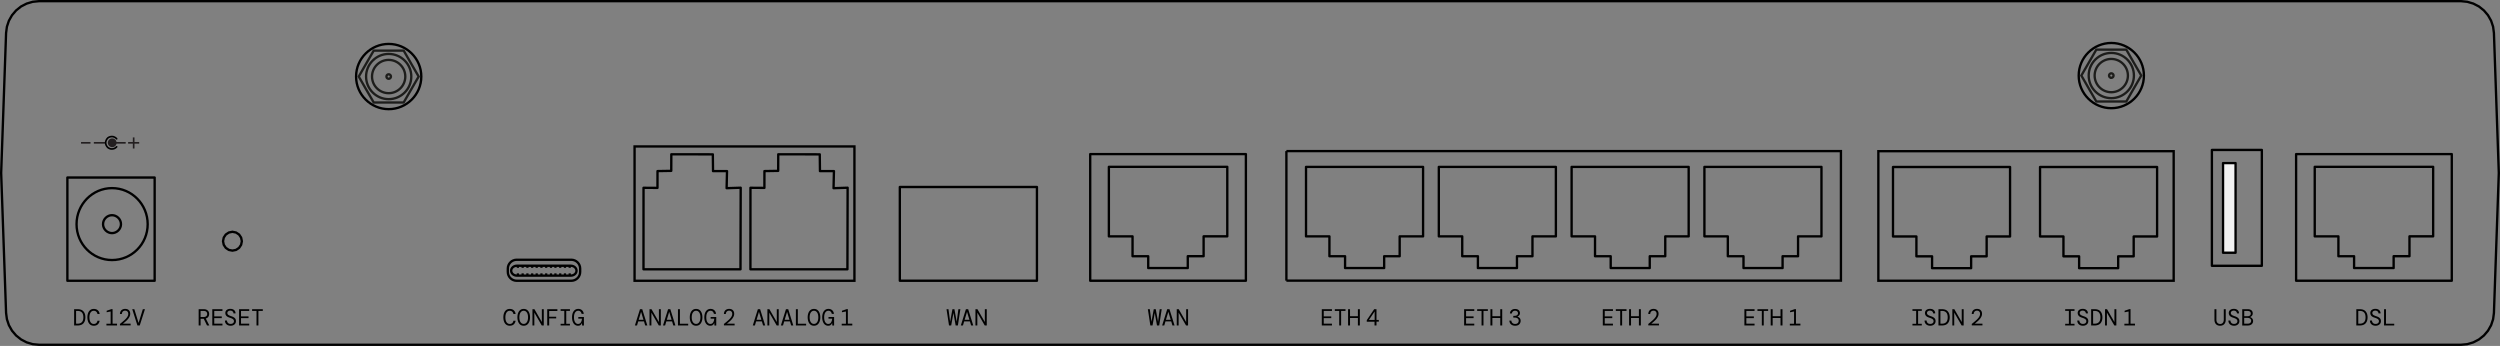 <?xml version="1.0" encoding="UTF-8"?>
<svg xmlns="http://www.w3.org/2000/svg" xml:space="preserve" style="enable-background:new 0 0 752.84 104.17" viewBox="0 0 752.84 104.17">
  <rect x="0" y="0" width="752.84" height="104.17" fill="#808080" stroke="none"/>
  <style>.st0{fill:none;stroke:#000;stroke-width:.709;stroke-linecap:round;stroke-linejoin:round;stroke-miterlimit:10}.st2,.st4{stroke:#000;stroke-width:.709}.st2{fill:none;stroke-linecap:round;stroke-linejoin:round}.st4{fill-rule:evenodd;clip-rule:evenodd;stroke-miterlimit:10}.st4,.st5,.st6{fill:none}.st6{stroke:#000;stroke-width:.709;stroke-miterlimit:10}.st7{fill-rule:evenodd;clip-rule:evenodd;fill:none}.st9{fill:none;stroke:#000;stroke-width:.709;stroke-linecap:round;stroke-linejoin:round;stroke-miterlimit:3}.st10,.st11{fill-rule:evenodd;clip-rule:evenodd;fill:none}.st10{stroke:#1d1d1b;stroke-width:.709;stroke-miterlimit:2.613}.st11{stroke:#231f20;stroke-width:.5}</style>
  <g id="Blende_neu">
    <path d="m751.01 9.93-.25-1.89-.6-1.8-.94-1.66-1.23-1.44-1.49-1.19-1.69-.87-1.82-.54-1.89-.19M741.1.35H11.74M11.74.35 9.85.54l-1.82.54-1.69.87-1.49 1.19-1.23 1.44-.94 1.66-.6 1.8-.25 1.89M1.83 9.93.35 52.09M.35 52.09l1.48 42.15M1.83 94.24l.25 1.89.6 1.8.94 1.66 1.23 1.44 1.49 1.19 1.69.88 1.82.54 1.89.18M11.74 103.82H741.1M741.1 103.82l1.89-.18 1.82-.54 1.69-.88 1.49-1.19 1.23-1.44.94-1.66.6-1.8.25-1.89M751.01 94.24l1.47-42.15M752.48 52.09l-1.47-42.16" class="st0"></path>
    <path d="m72.83 72.64-.22-1.09-.61-.92-.92-.61-1.09-.22-1.08.22-.92.61-.61.92-.22 1.09.22 1.08.61.92.92.62 1.08.21 1.09-.21.92-.62.61-.92.22-1.08" style="fill:none;stroke:#000;stroke-width:.709;stroke-linecap:round;stroke-linejoin:round;stroke-miterlimit:10"></path>
    <g id="Buchse_1er_USB_x5F_CD2022_00000091695646139854739240000004256550589108119208_">
      <path d="M666.08 45.15h15.04v34.89h-15.04z" class="st2"></path>
      <path d="M669.44 49.11h3.77v27h-3.77z" style="fill-rule:evenodd;clip-rule:evenodd;fill:#f2f2f2"></path>
      <path d="M669.44 49.11h3.77v27h-3.77z" class="st2"></path>
    </g>
    <g id="Buchse_2er_Analog_x5F_CD2022_00000044863309084622966020000000379089525268743103_">
      <path d="M191.09 44.1h66.21v40.45h-66.21z" class="st4"></path>
      <path d="m234.36 46.46 12.5.02.06 5.05h4.21l-.12 5.14 4.24-.14-.06 24.56h-29.21l.01-24.54 4.2.03.01-5.06 4.14-.07.02-4.99zM202.16 46.46l12.5.02.06 5.05h4.21l-.12 5.14 4.24-.14-.06 24.56h-29.21l.01-24.54 4.2.03.01-5.06 4.14-.07.02-4.99zm0 0" class="st2"></path>
    </g>
    <g id="Buchse_4er_ETH_ohne_LEDs_x5F_CD2022_00000024694640394058263320000006637031423236551308_">
      <path d="M387.38 45.5h166.99v39.01H387.38" class="st4"></path>
      <path d="M405.05 80.72h11.77v-3.56h4.67v-5.99h7.05V50.26h-35.25v20.92h7.05v5.99h4.72v3.55zm0 0" class="st5"></path>
      <path d="M405.05 80.72h11.77v-3.56h4.67v-5.98h7.05V50.26h-35.25v20.92h7.05v5.98h4.71v3.56zm0 0" class="st2"></path>
      <path d="M445.04 80.72h11.77v-3.56h4.67v-5.99h7.05V50.26h-35.25v20.92h7.05v5.99h4.72v3.55zm0 0" class="st5"></path>
      <path d="M445.04 80.72h11.77v-3.56h4.67v-5.98h7.05V50.26h-35.25v20.92h7.05v5.98h4.72v3.56zm0 0" class="st2"></path>
      <path d="M485.04 80.72h11.76v-3.56h4.67v-5.99h7.05V50.26h-35.25v20.92h7.05v5.99h4.72v3.55zm0 0" class="st5"></path>
      <path d="M485.04 80.72h11.76v-3.56h4.67v-5.98h7.05V50.26h-35.25v20.92h7.05v5.98h4.72v3.56zm0 0" class="st2"></path>
      <path d="M525.03 80.72h11.77v-3.56h4.66v-5.99h7.05V50.26h-35.25v20.92h7.05v5.99h4.72v3.55zm0 0" class="st5"></path>
      <path d="M525.03 80.72h11.77v-3.56h4.66v-5.98h7.05V50.26h-35.25v20.92h7.05v5.98h4.72v3.56zm0 0" class="st2"></path>
      <path d="M387.38 45.5v39.01" class="st6"></path>
    </g>
    <g id="Buchse_2er_ISDN_x5F_CD2022_00000084488986432321685830000006373268242572437907_">
      <path d="M565.64 45.53h88.93v39.01h-88.93z" class="st4"></path>
      <path d="M581.81 80.75h11.77v-3.56h4.67v-5.98h7.05V50.29h-35.25v20.92h7.05v5.98h4.72v3.56zM626.09 80.75h11.77v-3.56h4.67v-5.98h7.05V50.29h-35.25v20.92h7.05v5.98h4.72v3.56zm0 0" class="st2"></path>
    </g>
    <g id="Buchse_1er_ETH_Config_x5F_CD2022_00000155857230431438367800000006809652211654007736_">
      <path d="M691.44 46.41h46.88v38.13h-46.88z" class="st7"></path>
      <path d="M691.44 46.41h46.88v38.13h-46.88z" class="st2"></path>
      <path d="M720.8 80.72h-11.9v-3.56h-4.72v-5.98h-7.13V50.24h35.66v20.93h-7.13v5.98h-4.77v3.57zm0 0" class="st2"></path>
    </g>
    <g id="Buchse_1er_ETH_Config_x5F_CD2022_00000095334819194185991040000011830944777918041764_">
      <path d="M328.3 46.41h46.88v38.13H328.3z" class="st7"></path>
      <path d="M328.3 46.41h46.88v38.13H328.3z" class="st2"></path>
      <path d="M357.67 80.72h-11.9v-3.56h-4.72v-5.98h-7.13V50.24h35.66v20.93h-7.13v5.98h-4.77v3.57zm0 0" class="st2"></path>
    </g>
    <g id="Buchse_x5F_USB-C_00000116198425699076072960000007255718333165759935_">
      <path d="M174.71 81.89c0 1.46-1.2 2.66-2.66 2.66h-16.47c-1.46 0-2.66-1.2-2.66-2.66v-1.01c0-1.46 1.2-2.66 2.66-2.66h16.47c1.46 0 2.66 1.2 2.66 2.66v1.01z" style="fill:none;stroke:#000;stroke-width:.709;stroke-linejoin:round;stroke-miterlimit:10"></path>
      <path d="M173.61 81.51c0 .82-.78 1.49-1.73 1.49h-16.22c-.95 0-1.73-.67-1.73-1.49s.78-1.49 1.73-1.49h16.22c.95 0 1.73.67 1.73 1.49z" class="st6"></path>
      <path d="M155.61 80.1h.68v.55h-.68zM157.05 80.1h.68v.55h-.68zM158.48 80.1h.68v.55h-.68zM159.92 80.1h.68v.55h-.68zM161.28 80.1h.68v.55h-.68zM162.71 80.1h.68v.55h-.68zM164.14 80.1h.68v.55h-.68zM165.58 80.1h.68v.55h-.68zM166.92 80.1h.68v.55h-.68zM168.36 80.1h.68v.55h-.68zM169.79 80.1h.68v.55h-.68zM171.22 80.1h.68v.55h-.68zM155.61 82.32h.68v.55h-.68zM157.05 82.32h.68v.55h-.68zM158.48 82.32h.68v.55h-.68zM159.92 82.32h.68v.55h-.68zM161.28 82.32h.68v.55h-.68zM162.71 82.32h.68v.55h-.68zM164.14 82.32h.68v.55h-.68zM165.58 82.32h.68v.55h-.68zM166.92 82.32h.68v.55h-.68zM168.36 82.32h.68v.55h-.68zM169.79 82.32h.68v.55h-.68zM171.22 82.32h.68v.55h-.68z"></path>
    </g>
    <g id="Buchse_x5F_12V_00000062159023989053182960000004773128936264900006_">
      <path d="M20.29 84.55h26.28V53.46H20.29v31.09h0" class="st9"></path>
      <path d="M44.47 67.51c0-6-4.8-10.86-10.74-10.86-5.88 0-10.68 4.86-10.68 10.86 0 6 4.8 10.8 10.68 10.8 5.94 0 10.74-4.8 10.74-10.8" class="st9"></path>
      <path d="M36.43 67.5c0-1.5-1.26-2.7-2.7-2.7s-2.7 1.2-2.7 2.7c0 1.5 1.26 2.7 2.7 2.7s2.7-1.2 2.7-2.7" class="st9"></path>
    </g>
    <g id="Buchse_x5F_WLAN-4G_x5F_hinten_x5F_silber_x5F_CD2022_00000050652560654306302980000008692286315543181759_">
      <path d="M117.05 32.87c-5.41 0-9.82-4.41-9.82-9.82s4.41-9.82 9.82-9.82 9.82 4.41 9.82 9.82-4.41 9.82-9.82 9.82z" class="st4"></path>
      <path d="m108.03 23.05 2.25-3.91 2.26-3.9h9.02l2.25 3.9 2.26 3.91-2.26 3.91-2.25 3.9h-9.02l-2.26-3.9-2.25-3.91z" class="st10"></path>
      <path d="M117.05 16.24c3.75 0 6.81 3.06 6.81 6.81 0 3.75-3.06 6.81-6.81 6.81-3.75 0-6.81-3.06-6.81-6.81 0-3.75 3.06-6.81 6.81-6.81z" class="st10"></path>
      <path d="M112.03 23.05c0-2.76 2.25-5.01 5.01-5.01s5.01 2.25 5.01 5.01-2.25 5.01-5.01 5.01c-2.75 0-5.01-2.25-5.01-5.01z" class="st10"></path>
      <path d="M117.05 23.72a.67.67 0 1 1 0-1.34.67.67 0 0 1 0 1.34z" class="st10"></path>
    </g>
    <g id="Buchse_x5F_WLAN-4G_x5F_hinten_x5F_silber_x5F_CD2022_00000119815934613818460550000002707034864281302173_">
      <path d="M635.79 32.58c-5.41 0-9.82-4.41-9.82-9.82s4.41-9.82 9.82-9.82 9.82 4.41 9.82 9.82c0 5.4-4.41 9.82-9.82 9.82z" class="st4"></path>
      <path d="m626.77 22.75 2.25-3.9 2.26-3.91h9.02l2.25 3.91 2.26 3.9-2.26 3.91-2.25 3.91h-9.02l-2.26-3.91-2.25-3.91z" class="st10"></path>
      <path d="M635.79 15.94c3.75 0 6.81 3.06 6.81 6.81 0 3.75-3.06 6.81-6.81 6.81-3.75 0-6.81-3.06-6.81-6.81 0-3.75 3.06-6.81 6.81-6.81z" class="st10"></path>
      <path d="M630.77 22.76c0-2.76 2.25-5.01 5.01-5.01s5.01 2.25 5.01 5.01-2.25 5.01-5.01 5.01c-2.75 0-5.01-2.25-5.01-5.01z" class="st10"></path>
      <path d="M635.79 23.43a.67.67 0 1 1 .67-.67c0 .36-.3.67-.67.67z" class="st10"></path>
    </g>
    <g id="Buchse_SFP_x5F_CD2022_00000142893970982919849390000016289331568345415052_">
      <path d="M270.97 56.31h41.29v28.23h-41.29z" class="st5"></path>
      <path d="M270.97 56.31h41.29v28.23h-41.29z" class="st2"></path>
    </g>
  </g>
  <g id="Port_Beschriftung">
    <path d="M22.32 98.01v-4.9h1.03c.8 0 1.4.22 1.78.66.39.44.58 1.04.58 1.79 0 .76-.19 1.35-.58 1.79-.38.44-.98.66-1.78.66h-1.03zm.59-.54h.43c.43 0 .77-.08 1.03-.24.26-.16.45-.38.56-.67.12-.28.17-.62.17-1.01s-.06-.72-.17-1.01c-.12-.28-.3-.51-.56-.67-.26-.16-.6-.24-1.03-.24h-.43v3.84zM28.24 98.09c-.4 0-.74-.1-1.03-.31s-.51-.5-.66-.88c-.15-.38-.23-.82-.23-1.34 0-.51.08-.95.23-1.33.15-.38.37-.68.66-.89.29-.21.63-.31 1.03-.31.5 0 .91.14 1.22.42.31.28.49.65.54 1.11h-.65c-.05-.28-.16-.51-.35-.69-.19-.19-.44-.28-.76-.28-.41 0-.73.18-.96.53-.23.35-.35.84-.35 1.45 0 .62.12 1.11.35 1.46s.55.52.96.52c.33 0 .59-.09.77-.27s.29-.41.34-.69H30c-.07.47-.26.83-.56 1.1-.29.27-.69.4-1.2.4zM32.05 98.01v-.53h1.27V93.8l-1.2.23v-.45l1.39-.48h.39v4.37h1.34V98h-3.19zM36.12 98.01v-.46c.5-.4.94-.77 1.32-1.11s.67-.66.87-.97c.21-.31.31-.63.31-.96 0-.29-.08-.53-.25-.7s-.39-.26-.67-.26c-.21 0-.4.05-.55.14a.93.93 0 0 0-.34.37c-.07.15-.11.32-.11.5h-.58c0-.32.08-.6.21-.83s.32-.41.56-.53c.24-.12.5-.18.8-.18.48 0 .85.13 1.12.4.27.27.4.62.4 1.07 0 .29-.06.58-.19.84s-.29.53-.5.77c-.21.25-.45.49-.71.71-.26.23-.53.45-.79.66h2.32v.52h-3.22zM41.38 98.01l-1.56-4.9h.63l1.28 4.14 1.28-4.14h.64l-1.57 4.9h-.7zM59.82 98.01v-4.9h1.5c.38 0 .69.06.93.19.24.13.43.3.55.51.12.22.18.46.18.74 0 .32-.08.61-.25.85-.17.25-.42.42-.76.51L63.03 98h-.7l-.97-2H60.41v2.01h-.59zm.59-2.55h.9c.37 0 .65-.09.82-.26.18-.17.26-.39.26-.65 0-.28-.09-.5-.26-.67-.17-.16-.45-.25-.84-.25h-.89v1.83zM63.93 98.01v-4.9h3.06v.53h-2.47v1.63h2.26v.53h-2.26v1.67h2.47V98h-3.06zM69.44 98.09c-.35 0-.65-.07-.9-.2s-.45-.31-.59-.55c-.14-.23-.21-.51-.21-.82h.62c0 .28.1.52.28.72.18.2.45.3.8.3.32 0 .57-.08.75-.23.17-.16.26-.34.26-.56 0-.18-.04-.33-.13-.46-.08-.12-.22-.23-.41-.33-.19-.1-.44-.19-.76-.3-.45-.14-.77-.32-.98-.55-.21-.23-.31-.52-.31-.87 0-.23.06-.44.18-.63s.3-.33.52-.44c.23-.11.51-.16.83-.16.31 0 .58.06.81.17s.41.27.54.48c.13.21.19.44.19.71h-.62a.94.94 0 0 0-.1-.39.838.838 0 0 0-.31-.31c-.14-.08-.32-.13-.53-.13-.26 0-.47.06-.64.19-.17.12-.26.29-.26.51 0 .16.04.3.12.41.08.11.2.21.38.3s.42.19.72.29c.28.09.53.2.73.33.2.12.36.28.47.46.11.18.16.41.16.68 0 .27-.07.5-.2.71-.14.21-.32.37-.57.49-.23.12-.51.18-.84.18zM71.99 98.01v-4.9h3.06v.53h-2.47v1.63h2.26v.53h-2.26v1.67h2.47V98h-3.06zM77.24 98.01v-4.37h-1.32v-.53h3.22v.53h-1.32v4.37h-.58zM153.5 98.09c-.4 0-.74-.1-1.03-.31s-.51-.5-.66-.88c-.15-.38-.23-.82-.23-1.34 0-.51.08-.95.23-1.33.15-.38.37-.68.66-.89.29-.21.63-.31 1.03-.31.5 0 .91.14 1.22.42.31.28.49.65.54 1.11h-.65c-.05-.28-.16-.51-.35-.69-.19-.19-.44-.28-.76-.28-.41 0-.73.18-.96.53-.23.35-.35.84-.35 1.45 0 .62.12 1.11.35 1.46s.55.52.96.52c.33 0 .59-.09.77-.27s.29-.41.34-.69h.65c-.07.47-.26.83-.56 1.1-.3.27-.7.4-1.2.4zM157.71 98.09c-.4 0-.74-.1-1.02-.31s-.5-.51-.65-.89c-.15-.38-.23-.82-.23-1.33 0-.51.08-.95.23-1.33.15-.38.37-.68.65-.89.28-.21.62-.31 1.02-.31s.74.1 1.02.31.5.51.65.89c.15.38.23.83.23 1.33 0 .51-.08.95-.23 1.33-.15.38-.37.68-.65.89s-.62.31-1.02.31zm0-.55c.39 0 .7-.17.94-.52s.36-.83.36-1.46-.12-1.12-.36-1.46c-.24-.35-.55-.52-.94-.52-.39 0-.71.17-.95.52s-.36.83-.36 1.46.12 1.12.36 1.46c.24.35.56.52.95.52zM160.34 98.01v-4.9h.6l2.23 3.87v-3.87h.58v4.9h-.61l-2.23-3.87v3.87h-.57zM164.79 98.01v-4.9h3.06v.55h-2.47v1.71h2.11v.52h-2.11v2.12h-.59zM168.82 98.01v-.51h1.11v-3.88h-1.11v-.51h2.81v.51h-1.11v3.88h1.11v.51h-2.81zM174.04 98.09c-.35 0-.65-.1-.92-.3-.27-.2-.48-.49-.63-.87-.15-.38-.23-.83-.23-1.36 0-.52.08-.97.23-1.35.15-.38.37-.67.65-.88.28-.21.62-.31 1-.31.46 0 .84.14 1.13.41.29.27.47.63.52 1.09h-.65c-.05-.28-.16-.51-.33-.68s-.4-.26-.68-.26c-.4 0-.72.18-.94.53-.23.35-.34.83-.34 1.46s.11 1.12.34 1.46c.23.35.52.52.89.52.26 0 .48-.08.64-.23.17-.16.29-.36.38-.6.09-.24.13-.5.14-.76h-1.09v-.5h1.69v2.57h-.54l-.05-.74h-.03c-.1.25-.24.45-.43.6-.16.13-.42.2-.75.2zM191.19 98.01l1.53-4.9h.68l1.53 4.9h-.64l-.36-1.22h-1.74l-.36 1.22h-.64zm1.85-4.08-.71 2.37h1.44l-.71-2.37h-.02zM195.59 98.01v-4.9h.6l2.23 3.87v-3.87h.58v4.9h-.61l-2.23-3.87v3.87h-.57zM199.65 98.01l1.53-4.9h.68l1.53 4.9h-.64l-.36-1.22h-1.74l-.36 1.22h-.64zm1.86-4.08-.71 2.37h1.44l-.71-2.37h-.02zM204.16 98.01v-4.9h.59v4.37h2.49v.53h-3.08zM209.62 98.09c-.4 0-.74-.1-1.02-.31s-.5-.51-.65-.89c-.15-.38-.23-.82-.23-1.33 0-.51.08-.95.23-1.33.15-.38.37-.68.65-.89.28-.21.62-.31 1.02-.31s.74.1 1.02.31.5.51.65.89c.15.38.23.83.23 1.33 0 .51-.08.95-.23 1.33-.15.38-.37.68-.65.89s-.62.31-1.02.31zm0-.55c.39 0 .7-.17.94-.52s.36-.83.36-1.46-.12-1.12-.36-1.46c-.24-.35-.55-.52-.94-.52-.39 0-.71.17-.95.52s-.36.83-.36 1.46.12 1.12.36 1.46c.24.35.56.52.95.52zM213.88 98.09c-.35 0-.65-.1-.92-.3-.27-.2-.48-.49-.63-.87-.15-.38-.23-.83-.23-1.36 0-.52.08-.97.23-1.35.15-.38.37-.67.65-.88.28-.21.62-.31 1-.31.46 0 .84.14 1.13.41.29.27.47.63.52 1.09h-.65c-.05-.28-.16-.51-.33-.68s-.4-.26-.68-.26c-.4 0-.72.18-.94.53-.23.35-.34.83-.34 1.46s.11 1.12.34 1.46c.23.35.52.52.89.52.26 0 .48-.08.64-.23.17-.16.29-.36.38-.6.09-.24.13-.5.14-.76H214v-.5h1.69v2.57h-.54l-.05-.74h-.03c-.1.25-.24.45-.43.6-.18.13-.44.2-.76.2zM218 98.01v-.46c.5-.4.94-.77 1.32-1.11s.67-.66.87-.97c.21-.31.31-.63.31-.96 0-.29-.08-.53-.25-.7s-.39-.26-.67-.26c-.21 0-.4.05-.55.14a.93.93 0 0 0-.34.37c-.07.15-.11.32-.11.5H218c0-.32.08-.6.21-.83s.32-.41.56-.53c.24-.12.5-.18.8-.18.48 0 .85.13 1.12.4.27.27.4.62.4 1.07 0 .29-.06.58-.19.84s-.29.53-.5.77c-.21.25-.45.49-.71.71-.26.23-.53.45-.79.66h2.32v.52H218zM226.69 98.01l1.53-4.9h.68l1.53 4.9h-.64l-.36-1.22h-1.74l-.36 1.22h-.64zm1.85-4.08-.71 2.37h1.44l-.71-2.37h-.02zM231.09 98.01v-4.9h.6l2.23 3.87v-3.87h.58v4.9h-.61l-2.23-3.87v3.87h-.57zM235.15 98.01l1.53-4.9h.68l1.53 4.9h-.64l-.36-1.22h-1.74l-.36 1.22h-.64zm1.86-4.08-.71 2.37h1.44l-.71-2.37h-.02zM239.67 98.01v-4.9h.59v4.37h2.49v.53h-3.08zM245.12 98.09c-.4 0-.74-.1-1.02-.31s-.5-.51-.65-.89c-.15-.38-.23-.82-.23-1.33 0-.51.08-.95.23-1.33.15-.38.37-.68.65-.89.28-.21.62-.31 1.02-.31s.74.1 1.02.31.5.51.65.89c.15.38.23.83.23 1.33 0 .51-.08.95-.23 1.33-.15.38-.37.68-.65.89s-.62.31-1.02.31zm0-.55c.39 0 .7-.17.94-.52s.36-.83.36-1.46-.12-1.12-.36-1.46c-.24-.35-.55-.52-.94-.52-.39 0-.71.17-.95.52s-.36.83-.36 1.46.12 1.12.36 1.46c.24.35.56.52.95.52zM249.38 98.09c-.35 0-.65-.1-.92-.3-.27-.2-.48-.49-.63-.87-.15-.38-.23-.83-.23-1.36 0-.52.08-.97.23-1.35.15-.38.37-.67.65-.88.28-.21.62-.31 1-.31.46 0 .84.14 1.13.41.29.27.47.63.52 1.09h-.65c-.05-.28-.16-.51-.33-.68s-.4-.26-.68-.26c-.4 0-.72.18-.94.53-.23.35-.34.83-.34 1.46s.11 1.12.34 1.46c.23.35.52.52.89.52.26 0 .48-.08.64-.23.17-.16.29-.36.38-.6.09-.24.13-.5.14-.76h-1.09v-.5h1.69v2.57h-.54l-.05-.74h-.03c-.1.25-.24.45-.43.6-.17.13-.43.2-.75.2zM253.47 98.01v-.53h1.27V93.8l-1.2.23v-.45l1.39-.48h.39v4.37h1.34V98h-3.19zM285.78 98.01l-.75-4.9h.59l.5 3.78.69-3.78h.6l.69 3.78.5-3.78h.6l-.75 4.9h-.67l-.67-3.77-.67 3.77h-.66zM289.34 98.01l1.53-4.9h.68l1.53 4.9h-.64l-.36-1.22h-1.74l-.36 1.22h-.64zm1.86-4.08-.71 2.37h1.44l-.71-2.37h-.02zM293.74 98.01v-4.9h.6l2.23 3.87v-3.87h.58v4.9h-.61l-2.23-3.87v3.87h-.57zM346.41 98.01l-.75-4.9h.59l.5 3.78.69-3.78h.6l.69 3.78.5-3.78h.6l-.75 4.9h-.67l-.67-3.77-.67 3.77h-.66zM349.96 98.01l1.53-4.9h.68l1.53 4.9h-.64l-.36-1.22h-1.74l-.36 1.22h-.64zm1.86-4.08-.71 2.37h1.44l-.71-2.37h-.02zM354.36 98.01v-4.9h.6l2.23 3.87v-3.87h.58v4.9h-.61l-2.23-3.87v3.87h-.57zM398.04 98.01v-4.9h3.06v.53h-2.47v1.63h2.26v.53h-2.26v1.67h2.47V98h-3.06zM403.28 98.01v-4.37h-1.32v-.53h3.22v.53h-1.32v4.37h-.58zM405.95 98.01v-4.9h.59v2.11h2.37v-2.11h.59v4.9h-.59v-2.25h-2.37v2.25h-.59zM413.92 98.01v-1.13h-2.34v-.46l2.23-3.31h.7v3.23h.7v.53h-.7V98h-.59zm-1.68-1.67h1.72v-2.55l-1.72 2.55zM440.9 98.01v-4.9h3.06v.53h-2.47v1.63h2.26v.53h-2.26v1.67h2.47V98h-3.06zM446.15 98.01v-4.37h-1.32v-.53h3.22v.53h-1.32v4.37h-.58zM448.82 98.01v-4.9h.59v2.11h2.37v-2.11h.59v4.9h-.59v-2.25h-2.37v2.25h-.59zM456.25 98.09c-.32 0-.61-.06-.86-.18a1.47 1.47 0 0 1-.61-.52 1.6 1.6 0 0 1-.25-.84h.6c.01.28.11.52.31.71.2.19.47.29.82.29.34 0 .6-.09.79-.26.19-.18.28-.41.28-.72 0-.21-.05-.38-.16-.52s-.25-.24-.43-.31-.38-.1-.6-.1h-.43v-.53h.37c.32 0 .57-.07.76-.2.19-.14.28-.33.28-.59 0-.22-.08-.4-.23-.54-.15-.14-.37-.21-.65-.21-.27 0-.49.08-.66.23-.17.15-.26.35-.29.59h-.59c.01-.27.08-.5.21-.7s.31-.36.54-.48c.23-.12.49-.17.79-.17.32 0 .59.06.81.17.22.11.38.26.49.45.11.19.17.4.17.63 0 .24-.07.46-.22.64s-.33.31-.53.39v.04c.28.08.5.23.69.43.18.2.27.47.27.81 0 .28-.07.54-.2.77-.13.23-.33.41-.57.55-.26.1-.56.17-.9.17zM482.66 98.01v-4.9h3.06v.53h-2.47v1.63h2.26v.53h-2.26v1.67h2.47V98h-3.06zM487.9 98.01v-4.37h-1.32v-.53h3.22v.53h-1.32v4.37h-.58zM490.57 98.01v-4.9h.59v2.11h2.37v-2.11h.59v4.9h-.59v-2.25h-2.37v2.25h-.59zM496.36 98.01v-.46c.5-.4.94-.77 1.32-1.11.38-.34.67-.66.87-.97s.31-.63.31-.96c0-.29-.08-.53-.25-.7s-.39-.26-.67-.26c-.21 0-.4.05-.55.14s-.26.22-.34.37c-.07.15-.11.32-.11.5h-.58c0-.32.08-.6.21-.83s.32-.41.56-.53c.24-.12.5-.18.8-.18.48 0 .85.13 1.12.4.27.27.4.62.4 1.07 0 .29-.06.58-.19.84s-.29.53-.5.77-.45.49-.71.71c-.26.23-.52.45-.79.66h2.32v.52h-3.22zM525.3 98.01v-4.9h3.06v.53h-2.47v1.63h2.26v.53h-2.26v1.67h2.47V98h-3.06zM530.55 98.01v-4.37h-1.32v-.53h3.22v.53h-1.32v4.37h-.58zM533.22 98.01v-4.9h.59v2.11h2.37v-2.11h.59v4.9h-.59v-2.25h-2.37v2.25h-.59zM538.98 98.01v-.53h1.27V93.8l-1.2.23v-.45l1.39-.48h.39v4.37h1.34V98h-3.19zM575.91 98.01v-.51h1.11v-3.88h-1.11v-.51h2.81v.51h-1.11v3.88h1.11v.51h-2.81zM581.26 98.09c-.35 0-.65-.07-.9-.2s-.45-.31-.59-.55c-.14-.23-.21-.51-.21-.82h.62c0 .28.1.52.28.72s.45.3.8.3c.32 0 .57-.08.75-.23.17-.16.26-.34.26-.56 0-.18-.04-.33-.13-.46-.08-.12-.22-.23-.41-.33-.19-.1-.44-.19-.76-.3-.45-.14-.78-.32-.98-.55s-.31-.52-.31-.87c0-.23.06-.44.18-.63s.3-.33.53-.44c.23-.11.51-.16.83-.16.31 0 .58.06.81.17.23.11.41.27.54.48.13.21.19.44.19.71h-.62c0-.13-.04-.26-.11-.39a.77.77 0 0 0-.31-.31c-.14-.08-.32-.13-.53-.13-.26 0-.47.06-.64.19-.17.12-.26.29-.26.51 0 .16.04.3.12.41.08.11.2.21.38.3s.42.19.72.29c.28.09.53.2.73.33.2.12.36.28.47.46.11.18.16.41.16.68 0 .27-.07.5-.2.71-.14.21-.33.37-.57.49-.23.12-.52.18-.84.18zM583.74 98.01v-4.9h1.03c.8 0 1.4.22 1.78.66.38.44.58 1.04.58 1.79 0 .76-.19 1.35-.58 1.79-.38.44-.98.66-1.78.66h-1.03zm.59-.54h.43c.43 0 .77-.08 1.03-.24s.45-.38.56-.67c.12-.28.17-.62.17-1.01s-.06-.72-.17-1.01c-.12-.28-.3-.51-.56-.67s-.6-.24-1.03-.24h-.43v3.84zM587.92 98.01v-4.9h.6l2.23 3.87v-3.87h.58v4.9h-.61l-2.23-3.87v3.87h-.57zM593.77 98.01v-.46c.5-.4.94-.77 1.32-1.11.38-.34.67-.66.87-.97s.31-.63.31-.96c0-.29-.08-.53-.25-.7s-.39-.26-.67-.26c-.21 0-.4.05-.55.14s-.26.22-.34.37c-.07.15-.11.32-.11.5h-.58c0-.32.08-.6.21-.83s.32-.41.56-.53c.24-.12.5-.18.8-.18.48 0 .85.13 1.12.4.27.27.4.62.4 1.07 0 .29-.06.58-.19.84s-.29.53-.5.77-.45.49-.71.71c-.26.23-.52.45-.79.66h2.32v.52h-3.22zM621.9 98.01v-.51h1.11v-3.88h-1.11v-.51h2.81v.51h-1.11v3.88h1.11v.51h-2.81zM627.25 98.09c-.35 0-.65-.07-.9-.2s-.45-.31-.59-.55c-.14-.23-.21-.51-.21-.82h.62c0 .28.1.52.28.72s.45.3.8.3c.32 0 .57-.08.75-.23.17-.16.26-.34.26-.56 0-.18-.04-.33-.13-.46-.08-.12-.22-.23-.41-.33-.19-.1-.44-.19-.76-.3-.45-.14-.78-.32-.98-.55s-.31-.52-.31-.87c0-.23.06-.44.18-.63s.3-.33.53-.44c.23-.11.51-.16.83-.16.31 0 .58.06.81.17.23.11.41.27.54.48.13.21.19.44.19.71h-.62c0-.13-.04-.26-.11-.39a.77.77 0 0 0-.31-.31c-.14-.08-.32-.13-.53-.13-.26 0-.47.06-.64.19-.17.12-.26.29-.26.51 0 .16.04.3.12.41.08.11.2.21.38.3s.42.19.72.29c.28.09.53.2.73.33.2.12.36.28.47.46.11.18.16.41.16.68 0 .27-.07.5-.2.71-.14.21-.33.37-.57.49-.24.12-.52.18-.84.18zM629.72 98.01v-4.9h1.03c.8 0 1.4.22 1.78.66.38.44.58 1.04.58 1.79 0 .76-.19 1.35-.58 1.79-.38.44-.98.66-1.78.66h-1.03zm.59-.54h.43c.43 0 .77-.08 1.03-.24s.45-.38.56-.67c.12-.28.17-.62.17-1.01s-.06-.72-.17-1.01c-.12-.28-.3-.51-.56-.67s-.6-.24-1.03-.24h-.43v3.84zM633.9 98.01v-4.9h.6l2.23 3.87v-3.87h.58v4.9h-.61l-2.23-3.87v3.87h-.57zM639.73 98.01v-.53H641V93.8l-1.2.23v-.45l1.39-.48h.39v4.37h1.34V98h-3.19zM668.54 98.09c-.33 0-.62-.07-.87-.2a1.44 1.44 0 0 1-.6-.62c-.15-.28-.22-.63-.22-1.05v-3.11h.59v3.14c0 .42.1.74.31.97s.48.34.81.34.6-.11.8-.34c.2-.23.3-.55.3-.97v-3.14h.59v3.11c0 .42-.07.77-.22 1.05s-.35.48-.61.62-.55.2-.88.2zM672.75 98.09c-.35 0-.65-.07-.9-.2s-.45-.31-.59-.55c-.14-.23-.21-.51-.21-.82h.62c0 .28.1.52.28.72s.45.3.8.3c.32 0 .57-.08.75-.23.17-.16.26-.34.26-.56 0-.18-.04-.33-.13-.46-.08-.12-.22-.23-.41-.33-.19-.1-.44-.19-.76-.3-.45-.14-.78-.32-.98-.55s-.31-.52-.31-.87c0-.23.06-.44.18-.63s.3-.33.53-.44c.23-.11.51-.16.83-.16.31 0 .58.06.81.17.23.11.41.27.54.48.13.21.19.44.19.71h-.62c0-.13-.04-.26-.11-.39a.77.77 0 0 0-.31-.31c-.14-.08-.32-.13-.53-.13-.26 0-.47.06-.64.19-.17.12-.26.29-.26.51 0 .16.04.3.12.41.08.11.2.21.38.3s.42.19.72.29c.28.09.53.2.73.33.2.12.36.28.47.46.11.18.16.41.16.68 0 .27-.07.5-.2.71-.14.21-.33.37-.57.49-.24.12-.52.18-.84.18zM675.22 98.01v-4.9h1.63c.51 0 .89.12 1.15.35s.38.53.38.9c0 .28-.08.52-.23.7-.15.18-.33.31-.52.39v.05c.23.07.43.21.6.41.17.2.26.45.26.76 0 .25-.06.48-.19.68-.12.2-.3.37-.54.49-.24.12-.52.18-.86.18h-1.68zm.59-2.79h1c.31 0 .55-.07.72-.21.17-.14.25-.34.25-.6 0-.25-.08-.44-.24-.57-.16-.14-.41-.2-.74-.2h-.98v1.58zm0 2.25h1.04c.34 0 .59-.08.78-.23.18-.15.27-.37.27-.64s-.1-.49-.29-.64c-.19-.15-.45-.23-.78-.23h-1.02v1.74zM709.57 98.01v-4.9h1.03c.8 0 1.4.22 1.78.66.38.44.58 1.04.58 1.79 0 .76-.19 1.35-.58 1.79-.38.44-.98.66-1.78.66h-1.03zm.59-.54h.43c.43 0 .77-.08 1.03-.24s.45-.38.56-.67c.12-.28.17-.62.17-1.01s-.06-.72-.17-1.01c-.12-.28-.3-.51-.56-.67s-.6-.24-1.03-.24h-.43v3.84zM715.37 98.09c-.35 0-.65-.07-.9-.2s-.45-.31-.59-.55c-.14-.23-.21-.51-.21-.82h.62c0 .28.1.52.28.72s.45.3.8.3c.32 0 .57-.08.75-.23.17-.16.26-.34.26-.56 0-.18-.04-.33-.13-.46-.08-.12-.22-.23-.41-.33-.19-.1-.44-.19-.76-.3-.45-.14-.78-.32-.98-.55s-.31-.52-.31-.87c0-.23.06-.44.18-.63s.3-.33.53-.44c.23-.11.51-.16.83-.16.31 0 .58.06.81.17.23.11.41.27.54.48.13.21.19.44.19.71h-.62c0-.13-.04-.26-.11-.39a.77.77 0 0 0-.31-.31c-.14-.08-.32-.13-.53-.13-.26 0-.47.06-.64.19-.17.12-.26.29-.26.51 0 .16.04.3.12.41.08.11.2.21.38.3s.42.19.72.29c.28.09.53.2.73.33.2.12.36.28.47.46.11.18.16.41.16.68 0 .27-.07.5-.2.71-.14.21-.33.37-.57.49-.24.12-.52.18-.84.18zM717.92 98.01v-4.9h.59v4.37h2.48v.53h-3.07z"></path>
    <path d="M24.4 43.01h2.85M38.58 43.01h3.34M40.25 41.38v3.34M28.26 43.01h3.35M34.5 43.01h3.35" class="st11"></path>
    <path d="M34.85 43a1.06 1.06 0 1 1-2.121-.001A1.06 1.06 0 0 1 34.85 43z" style="fill-rule:evenodd;clip-rule:evenodd;fill:#231f20;stroke:#231f20;stroke-width:.5"></path>
    <path d="m35.13 41.8-.3-.3-.35-.2-.4-.15-.42-.03-.42.05-.37.12-.37.22-.27.3-.22.37-.15.4-.05.4.05.42.15.4.22.35.27.3.37.22.37.15.42.05.42-.05.4-.12.35-.22.3-.27" style="fill:none;stroke:#000;stroke-width:.5;stroke-linecap:round;stroke-linejoin:round;stroke-miterlimit:10"></path>
  </g>
</svg>
